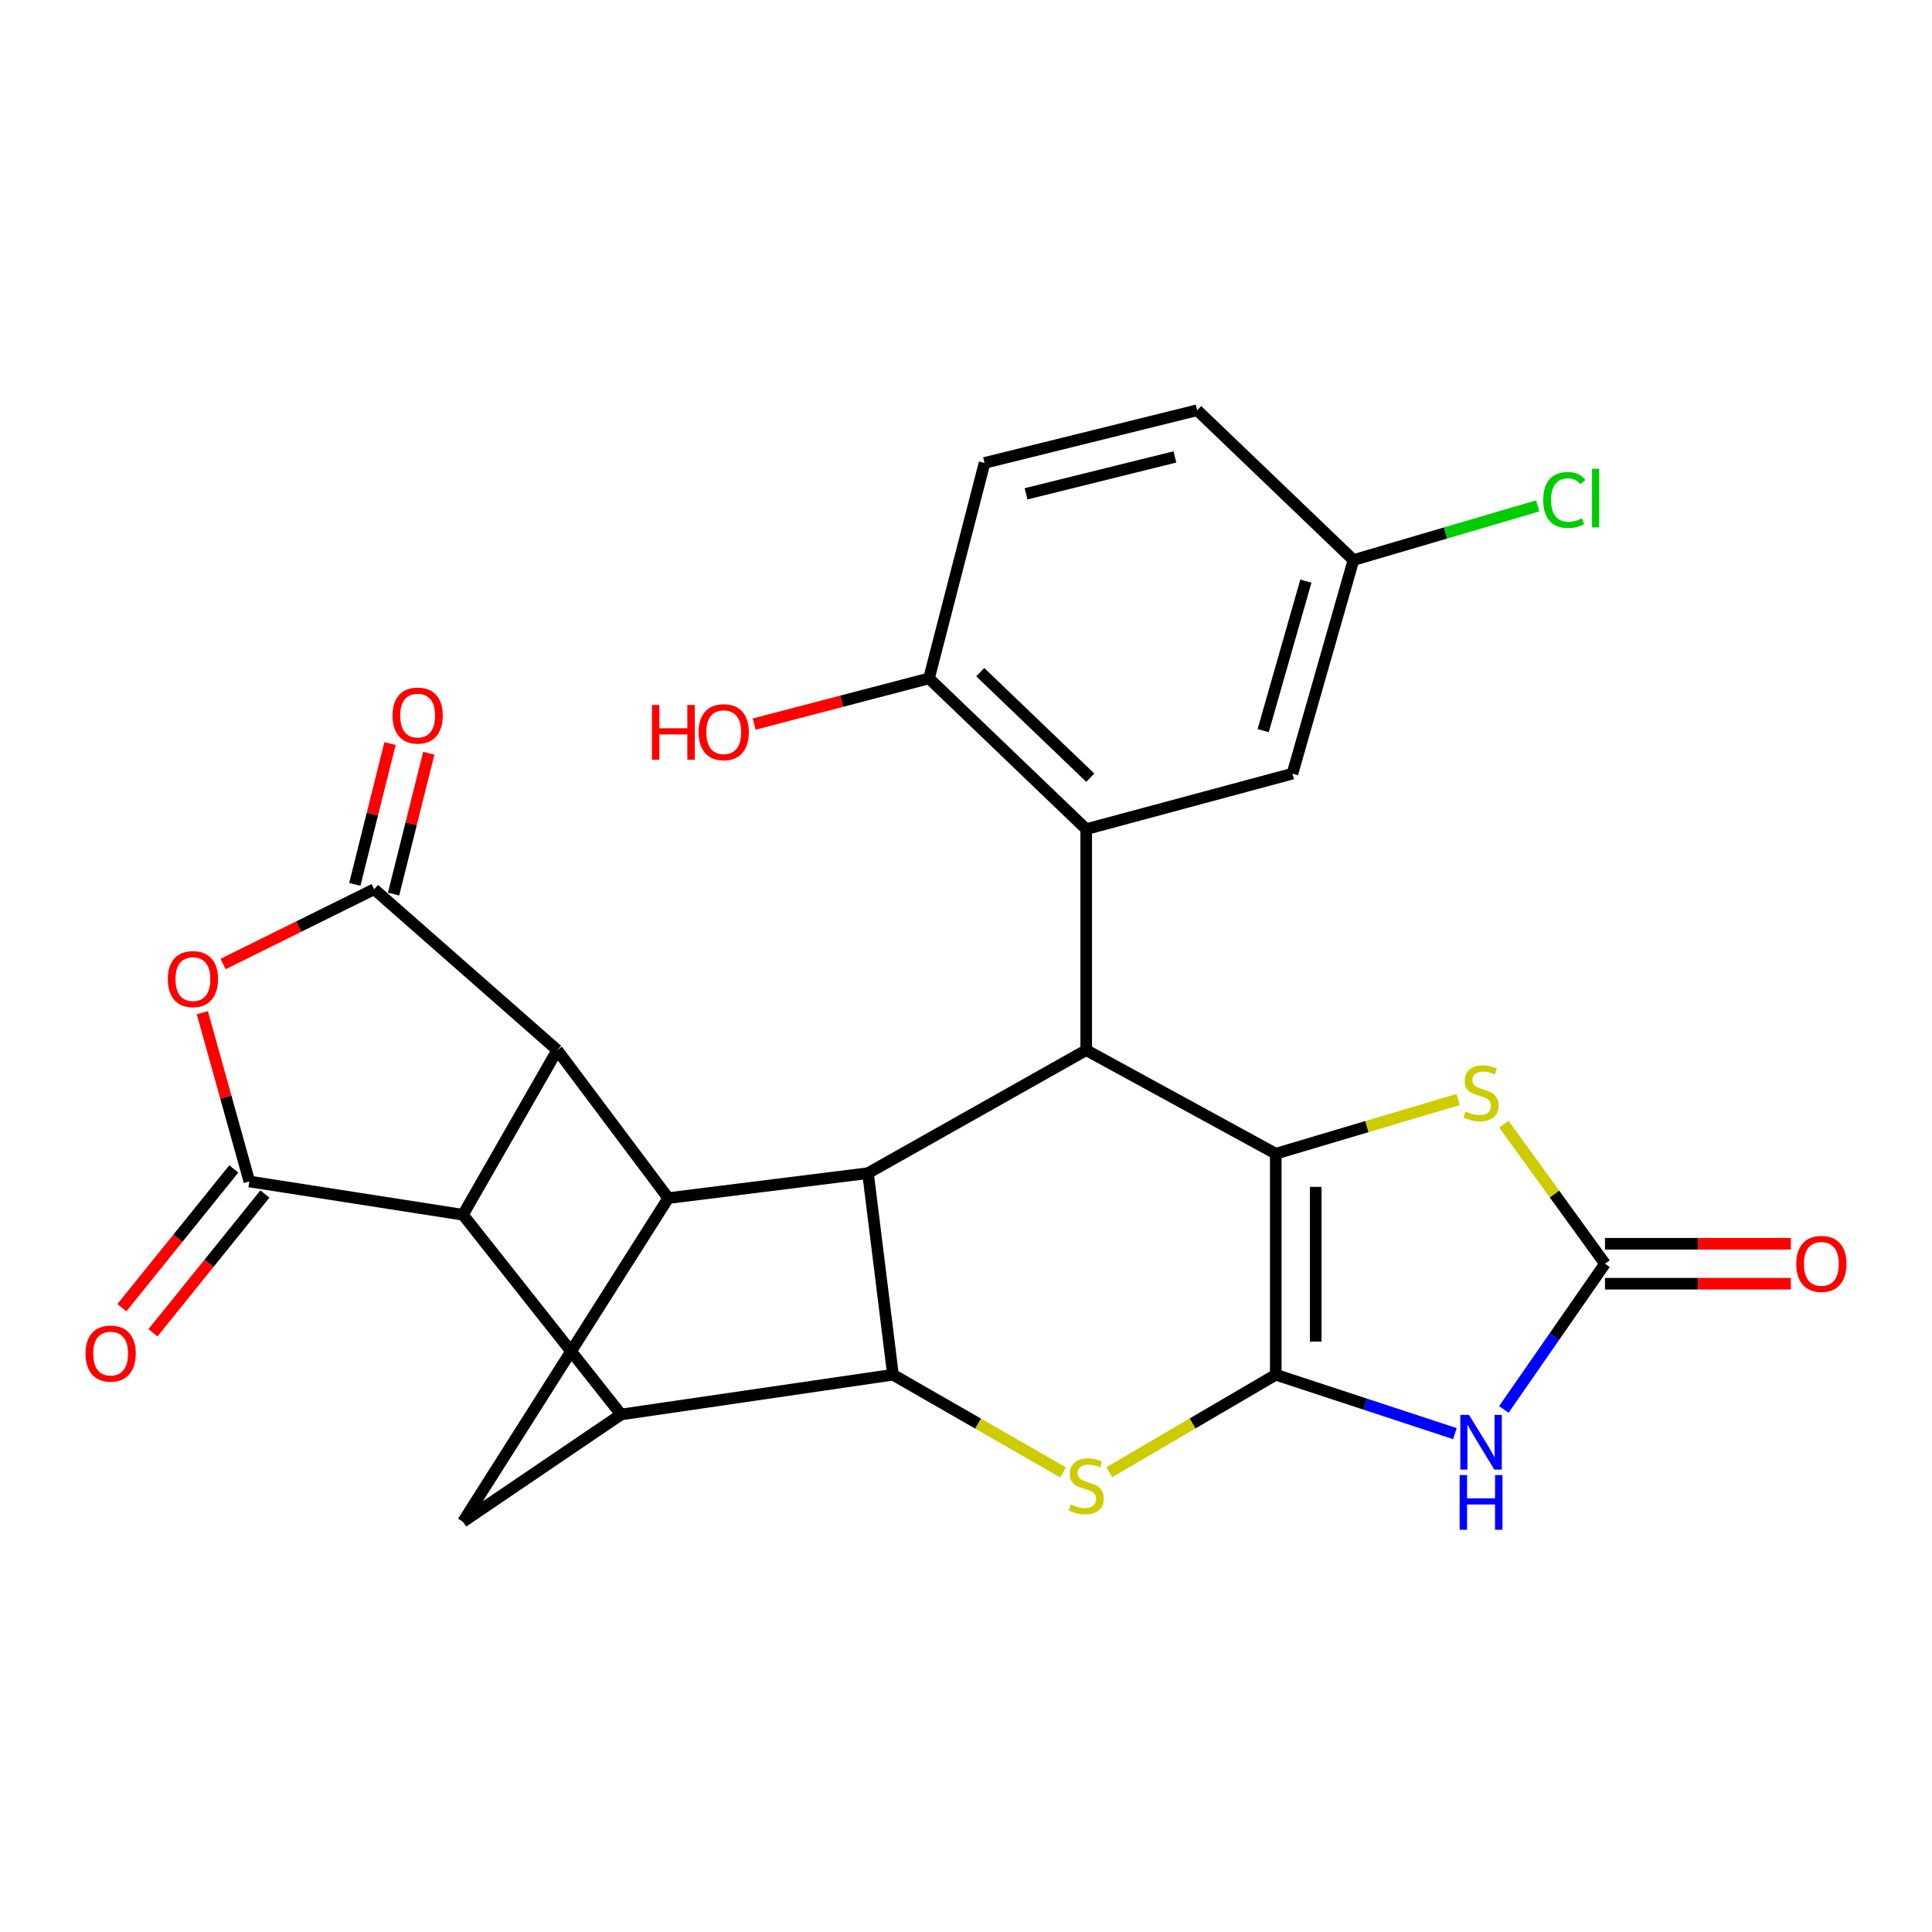 <?xml version='1.0' encoding='iso-8859-1'?>
<svg version='1.1' baseProfile='full'
              xmlns='http://www.w3.org/2000/svg'
                      xmlns:rdkit='http://www.rdkit.org/xml'
                      xmlns:xlink='http://www.w3.org/1999/xlink'
                  xml:space='preserve'
width='1000px' height='1000px' viewBox='0 0 1000 1000'>
<!-- END OF HEADER -->
<rect style='opacity:1.0;fill:#FFFFFF;stroke:none' width='1000' height='1000' x='0' y='0'> </rect>
<path class='bond-0' d='M 660.335,711.556 L 660.335,597.155' style='fill:none;fill-rule:evenodd;stroke:#000000;stroke-width:6px;stroke-linecap:butt;stroke-linejoin:miter;stroke-opacity:1' />
<path class='bond-0' d='M 681.017,694.395 L 681.017,614.315' style='fill:none;fill-rule:evenodd;stroke:#000000;stroke-width:6px;stroke-linecap:butt;stroke-linejoin:miter;stroke-opacity:1' />
<path class='bond-1' d='M 660.335,711.556 L 706.695,726.8' style='fill:none;fill-rule:evenodd;stroke:#000000;stroke-width:6px;stroke-linecap:butt;stroke-linejoin:miter;stroke-opacity:1' />
<path class='bond-1' d='M 706.695,726.8 L 753.054,742.044' style='fill:none;fill-rule:evenodd;stroke:#0000FF;stroke-width:6px;stroke-linecap:butt;stroke-linejoin:miter;stroke-opacity:1' />
<path class='bond-2' d='M 660.335,711.556 L 617.242,736.784' style='fill:none;fill-rule:evenodd;stroke:#000000;stroke-width:6px;stroke-linecap:butt;stroke-linejoin:miter;stroke-opacity:1' />
<path class='bond-2' d='M 617.242,736.784 L 574.149,762.012' style='fill:none;fill-rule:evenodd;stroke:#CCCC00;stroke-width:6px;stroke-linecap:butt;stroke-linejoin:miter;stroke-opacity:1' />
<path class='bond-3' d='M 660.335,597.155 L 562.227,543.545' style='fill:none;fill-rule:evenodd;stroke:#000000;stroke-width:6px;stroke-linecap:butt;stroke-linejoin:miter;stroke-opacity:1' />
<path class='bond-14' d='M 660.335,597.155 L 707.537,583.124' style='fill:none;fill-rule:evenodd;stroke:#000000;stroke-width:6px;stroke-linecap:butt;stroke-linejoin:miter;stroke-opacity:1' />
<path class='bond-14' d='M 707.537,583.124 L 754.739,569.093' style='fill:none;fill-rule:evenodd;stroke:#CCCC00;stroke-width:6px;stroke-linecap:butt;stroke-linejoin:miter;stroke-opacity:1' />
<path class='bond-13' d='M 778.374,729.523 L 804.555,691.816' style='fill:none;fill-rule:evenodd;stroke:#0000FF;stroke-width:6px;stroke-linecap:butt;stroke-linejoin:miter;stroke-opacity:1' />
<path class='bond-13' d='M 804.555,691.816 L 830.736,654.108' style='fill:none;fill-rule:evenodd;stroke:#000000;stroke-width:6px;stroke-linecap:butt;stroke-linejoin:miter;stroke-opacity:1' />
<path class='bond-4' d='M 550.263,762.122 L 506.231,736.839' style='fill:none;fill-rule:evenodd;stroke:#CCCC00;stroke-width:6px;stroke-linecap:butt;stroke-linejoin:miter;stroke-opacity:1' />
<path class='bond-4' d='M 506.231,736.839 L 462.2,711.556' style='fill:none;fill-rule:evenodd;stroke:#000000;stroke-width:6px;stroke-linecap:butt;stroke-linejoin:miter;stroke-opacity:1' />
<path class='bond-15' d='M 562.227,543.545 L 562.227,429.167' style='fill:none;fill-rule:evenodd;stroke:#000000;stroke-width:6px;stroke-linecap:butt;stroke-linejoin:miter;stroke-opacity:1' />
<path class='bond-28' d='M 562.227,543.545 L 449.274,607.22' style='fill:none;fill-rule:evenodd;stroke:#000000;stroke-width:6px;stroke-linecap:butt;stroke-linejoin:miter;stroke-opacity:1' />
<path class='bond-9' d='M 462.2,711.556 L 449.274,607.22' style='fill:none;fill-rule:evenodd;stroke:#000000;stroke-width:6px;stroke-linecap:butt;stroke-linejoin:miter;stroke-opacity:1' />
<path class='bond-11' d='M 462.2,711.556 L 321.477,732.133' style='fill:none;fill-rule:evenodd;stroke:#000000;stroke-width:6px;stroke-linecap:butt;stroke-linejoin:miter;stroke-opacity:1' />
<path class='bond-5' d='M 288.444,543.545 L 239.626,628.751' style='fill:none;fill-rule:evenodd;stroke:#000000;stroke-width:6px;stroke-linecap:butt;stroke-linejoin:miter;stroke-opacity:1' />
<path class='bond-7' d='M 288.444,543.545 L 193.679,460.269' style='fill:none;fill-rule:evenodd;stroke:#000000;stroke-width:6px;stroke-linecap:butt;stroke-linejoin:miter;stroke-opacity:1' />
<path class='bond-30' d='M 288.444,543.545 L 345.892,620.134' style='fill:none;fill-rule:evenodd;stroke:#000000;stroke-width:6px;stroke-linecap:butt;stroke-linejoin:miter;stroke-opacity:1' />
<path class='bond-6' d='M 239.626,628.751 L 321.477,732.133' style='fill:none;fill-rule:evenodd;stroke:#000000;stroke-width:6px;stroke-linecap:butt;stroke-linejoin:miter;stroke-opacity:1' />
<path class='bond-8' d='M 239.626,628.751 L 129.063,611.528' style='fill:none;fill-rule:evenodd;stroke:#000000;stroke-width:6px;stroke-linecap:butt;stroke-linejoin:miter;stroke-opacity:1' />
<path class='bond-18' d='M 203.711,462.778 L 212.824,426.33' style='fill:none;fill-rule:evenodd;stroke:#000000;stroke-width:6px;stroke-linecap:butt;stroke-linejoin:miter;stroke-opacity:1' />
<path class='bond-18' d='M 212.824,426.33 L 221.937,389.882' style='fill:none;fill-rule:evenodd;stroke:#FF0000;stroke-width:6px;stroke-linecap:butt;stroke-linejoin:miter;stroke-opacity:1' />
<path class='bond-18' d='M 183.648,457.761 L 192.761,421.313' style='fill:none;fill-rule:evenodd;stroke:#000000;stroke-width:6px;stroke-linecap:butt;stroke-linejoin:miter;stroke-opacity:1' />
<path class='bond-18' d='M 192.761,421.313 L 201.874,384.866' style='fill:none;fill-rule:evenodd;stroke:#FF0000;stroke-width:6px;stroke-linecap:butt;stroke-linejoin:miter;stroke-opacity:1' />
<path class='bond-31' d='M 193.679,460.269 L 154.576,479.62' style='fill:none;fill-rule:evenodd;stroke:#000000;stroke-width:6px;stroke-linecap:butt;stroke-linejoin:miter;stroke-opacity:1' />
<path class='bond-31' d='M 154.576,479.62 L 115.473,498.97' style='fill:none;fill-rule:evenodd;stroke:#FF0000;stroke-width:6px;stroke-linecap:butt;stroke-linejoin:miter;stroke-opacity:1' />
<path class='bond-10' d='M 129.063,611.528 L 116.895,567.854' style='fill:none;fill-rule:evenodd;stroke:#000000;stroke-width:6px;stroke-linecap:butt;stroke-linejoin:miter;stroke-opacity:1' />
<path class='bond-10' d='M 116.895,567.854 L 104.727,524.179' style='fill:none;fill-rule:evenodd;stroke:#FF0000;stroke-width:6px;stroke-linecap:butt;stroke-linejoin:miter;stroke-opacity:1' />
<path class='bond-19' d='M 121.015,605.036 L 92.045,640.945' style='fill:none;fill-rule:evenodd;stroke:#000000;stroke-width:6px;stroke-linecap:butt;stroke-linejoin:miter;stroke-opacity:1' />
<path class='bond-19' d='M 92.045,640.945 L 63.076,676.854' style='fill:none;fill-rule:evenodd;stroke:#FF0000;stroke-width:6px;stroke-linecap:butt;stroke-linejoin:miter;stroke-opacity:1' />
<path class='bond-19' d='M 137.111,618.021 L 108.141,653.93' style='fill:none;fill-rule:evenodd;stroke:#000000;stroke-width:6px;stroke-linecap:butt;stroke-linejoin:miter;stroke-opacity:1' />
<path class='bond-19' d='M 108.141,653.93 L 79.172,689.84' style='fill:none;fill-rule:evenodd;stroke:#FF0000;stroke-width:6px;stroke-linecap:butt;stroke-linejoin:miter;stroke-opacity:1' />
<path class='bond-12' d='M 449.274,607.22 L 345.892,620.134' style='fill:none;fill-rule:evenodd;stroke:#000000;stroke-width:6px;stroke-linecap:butt;stroke-linejoin:miter;stroke-opacity:1' />
<path class='bond-16' d='M 321.477,732.133 L 239.626,787.662' style='fill:none;fill-rule:evenodd;stroke:#000000;stroke-width:6px;stroke-linecap:butt;stroke-linejoin:miter;stroke-opacity:1' />
<path class='bond-29' d='M 345.892,620.134 L 239.626,787.662' style='fill:none;fill-rule:evenodd;stroke:#000000;stroke-width:6px;stroke-linecap:butt;stroke-linejoin:miter;stroke-opacity:1' />
<path class='bond-21' d='M 830.736,664.449 L 878.835,664.449' style='fill:none;fill-rule:evenodd;stroke:#000000;stroke-width:6px;stroke-linecap:butt;stroke-linejoin:miter;stroke-opacity:1' />
<path class='bond-21' d='M 878.835,664.449 L 926.935,664.449' style='fill:none;fill-rule:evenodd;stroke:#FF0000;stroke-width:6px;stroke-linecap:butt;stroke-linejoin:miter;stroke-opacity:1' />
<path class='bond-21' d='M 830.736,643.768 L 878.835,643.768' style='fill:none;fill-rule:evenodd;stroke:#000000;stroke-width:6px;stroke-linecap:butt;stroke-linejoin:miter;stroke-opacity:1' />
<path class='bond-21' d='M 878.835,643.768 L 926.935,643.768' style='fill:none;fill-rule:evenodd;stroke:#FF0000;stroke-width:6px;stroke-linecap:butt;stroke-linejoin:miter;stroke-opacity:1' />
<path class='bond-27' d='M 830.736,654.108 L 804.57,617.992' style='fill:none;fill-rule:evenodd;stroke:#000000;stroke-width:6px;stroke-linecap:butt;stroke-linejoin:miter;stroke-opacity:1' />
<path class='bond-27' d='M 804.57,617.992 L 778.403,581.876' style='fill:none;fill-rule:evenodd;stroke:#CCCC00;stroke-width:6px;stroke-linecap:butt;stroke-linejoin:miter;stroke-opacity:1' />
<path class='bond-17' d='M 562.227,429.167 L 480.847,351.131' style='fill:none;fill-rule:evenodd;stroke:#000000;stroke-width:6px;stroke-linecap:butt;stroke-linejoin:miter;stroke-opacity:1' />
<path class='bond-17' d='M 564.334,402.535 L 507.368,347.909' style='fill:none;fill-rule:evenodd;stroke:#000000;stroke-width:6px;stroke-linecap:butt;stroke-linejoin:miter;stroke-opacity:1' />
<path class='bond-20' d='M 562.227,429.167 L 668.964,400.444' style='fill:none;fill-rule:evenodd;stroke:#000000;stroke-width:6px;stroke-linecap:butt;stroke-linejoin:miter;stroke-opacity:1' />
<path class='bond-22' d='M 480.847,351.131 L 509.594,239.614' style='fill:none;fill-rule:evenodd;stroke:#000000;stroke-width:6px;stroke-linecap:butt;stroke-linejoin:miter;stroke-opacity:1' />
<path class='bond-25' d='M 480.847,351.131 L 435.598,362.958' style='fill:none;fill-rule:evenodd;stroke:#000000;stroke-width:6px;stroke-linecap:butt;stroke-linejoin:miter;stroke-opacity:1' />
<path class='bond-25' d='M 435.598,362.958 L 390.349,374.785' style='fill:none;fill-rule:evenodd;stroke:#FF0000;stroke-width:6px;stroke-linecap:butt;stroke-linejoin:miter;stroke-opacity:1' />
<path class='bond-23' d='M 668.964,400.444 L 700.549,289.881' style='fill:none;fill-rule:evenodd;stroke:#000000;stroke-width:6px;stroke-linecap:butt;stroke-linejoin:miter;stroke-opacity:1' />
<path class='bond-23' d='M 653.816,378.179 L 675.925,300.784' style='fill:none;fill-rule:evenodd;stroke:#000000;stroke-width:6px;stroke-linecap:butt;stroke-linejoin:miter;stroke-opacity:1' />
<path class='bond-32' d='M 509.594,239.614 L 619.663,212.338' style='fill:none;fill-rule:evenodd;stroke:#000000;stroke-width:6px;stroke-linecap:butt;stroke-linejoin:miter;stroke-opacity:1' />
<path class='bond-32' d='M 531.079,255.597 L 608.127,236.504' style='fill:none;fill-rule:evenodd;stroke:#000000;stroke-width:6px;stroke-linecap:butt;stroke-linejoin:miter;stroke-opacity:1' />
<path class='bond-24' d='M 700.549,289.881 L 619.663,212.338' style='fill:none;fill-rule:evenodd;stroke:#000000;stroke-width:6px;stroke-linecap:butt;stroke-linejoin:miter;stroke-opacity:1' />
<path class='bond-26' d='M 700.549,289.881 L 748.23,275.864' style='fill:none;fill-rule:evenodd;stroke:#000000;stroke-width:6px;stroke-linecap:butt;stroke-linejoin:miter;stroke-opacity:1' />
<path class='bond-26' d='M 748.23,275.864 L 795.912,261.848' style='fill:none;fill-rule:evenodd;stroke:#00CC00;stroke-width:6px;stroke-linecap:butt;stroke-linejoin:miter;stroke-opacity:1' />
<path  class='atom-2' d='M 760.33 732.335
L 769.61 747.335
Q 770.53 748.815, 772.01 751.495
Q 773.49 754.175, 773.57 754.335
L 773.57 732.335
L 777.33 732.335
L 777.33 760.655
L 773.45 760.655
L 763.49 744.255
Q 762.33 742.335, 761.09 740.135
Q 759.89 737.935, 759.53 737.255
L 759.53 760.655
L 755.85 760.655
L 755.85 732.335
L 760.33 732.335
' fill='#0000FF'/>
<path  class='atom-2' d='M 755.51 763.487
L 759.35 763.487
L 759.35 775.527
L 773.83 775.527
L 773.83 763.487
L 777.67 763.487
L 777.67 791.807
L 773.83 791.807
L 773.83 778.727
L 759.35 778.727
L 759.35 791.807
L 755.51 791.807
L 755.51 763.487
' fill='#0000FF'/>
<path  class='atom-3' d='M 554.227 778.711
Q 554.547 778.831, 555.867 779.391
Q 557.187 779.951, 558.627 780.311
Q 560.107 780.631, 561.547 780.631
Q 564.227 780.631, 565.787 779.351
Q 567.347 778.031, 567.347 775.751
Q 567.347 774.191, 566.547 773.231
Q 565.787 772.271, 564.587 771.751
Q 563.387 771.231, 561.387 770.631
Q 558.867 769.871, 557.347 769.151
Q 555.867 768.431, 554.787 766.911
Q 553.747 765.391, 553.747 762.831
Q 553.747 759.271, 556.147 757.071
Q 558.587 754.871, 563.387 754.871
Q 566.667 754.871, 570.387 756.431
L 569.467 759.511
Q 566.067 758.111, 563.507 758.111
Q 560.747 758.111, 559.227 759.271
Q 557.707 760.391, 557.747 762.351
Q 557.747 763.871, 558.507 764.791
Q 559.307 765.711, 560.427 766.231
Q 561.587 766.751, 563.507 767.351
Q 566.067 768.151, 567.587 768.951
Q 569.107 769.751, 570.187 771.391
Q 571.307 772.991, 571.307 775.751
Q 571.307 779.671, 568.667 781.791
Q 566.067 783.871, 561.707 783.871
Q 559.187 783.871, 557.267 783.311
Q 555.387 782.791, 553.147 781.871
L 554.227 778.711
' fill='#CCCC00'/>
<path  class='atom-11' d='M 86.856 506.778
Q 86.856 499.978, 90.216 496.178
Q 93.576 492.378, 99.856 492.378
Q 106.136 492.378, 109.496 496.178
Q 112.856 499.978, 112.856 506.778
Q 112.856 513.658, 109.456 517.578
Q 106.056 521.458, 99.856 521.458
Q 93.616 521.458, 90.216 517.578
Q 86.856 513.698, 86.856 506.778
M 99.856 518.258
Q 104.176 518.258, 106.496 515.378
Q 108.856 512.458, 108.856 506.778
Q 108.856 501.218, 106.496 498.418
Q 104.176 495.578, 99.856 495.578
Q 95.536 495.578, 93.176 498.378
Q 90.856 501.178, 90.856 506.778
Q 90.856 512.498, 93.176 515.378
Q 95.536 518.258, 99.856 518.258
' fill='#FF0000'/>
<path  class='atom-15' d='M 758.59 575.29
Q 758.91 575.41, 760.23 575.97
Q 761.55 576.53, 762.99 576.89
Q 764.47 577.21, 765.91 577.21
Q 768.59 577.21, 770.15 575.93
Q 771.71 574.61, 771.71 572.33
Q 771.71 570.77, 770.91 569.81
Q 770.15 568.85, 768.95 568.33
Q 767.75 567.81, 765.75 567.21
Q 763.23 566.45, 761.71 565.73
Q 760.23 565.01, 759.15 563.49
Q 758.11 561.97, 758.11 559.41
Q 758.11 555.85, 760.51 553.65
Q 762.95 551.45, 767.75 551.45
Q 771.03 551.45, 774.75 553.01
L 773.83 556.09
Q 770.43 554.69, 767.87 554.69
Q 765.11 554.69, 763.59 555.85
Q 762.07 556.97, 762.11 558.93
Q 762.11 560.45, 762.87 561.37
Q 763.67 562.29, 764.79 562.81
Q 765.95 563.33, 767.87 563.93
Q 770.43 564.73, 771.95 565.53
Q 773.47 566.33, 774.55 567.97
Q 775.67 569.57, 775.67 572.33
Q 775.67 576.25, 773.03 578.37
Q 770.43 580.45, 766.07 580.45
Q 763.55 580.45, 761.63 579.89
Q 759.75 579.37, 757.51 578.45
L 758.59 575.29
' fill='#CCCC00'/>
<path  class='atom-19' d='M 203.176 370.375
Q 203.176 363.575, 206.536 359.775
Q 209.896 355.975, 216.176 355.975
Q 222.456 355.975, 225.816 359.775
Q 229.176 363.575, 229.176 370.375
Q 229.176 377.255, 225.776 381.175
Q 222.376 385.055, 216.176 385.055
Q 209.936 385.055, 206.536 381.175
Q 203.176 377.295, 203.176 370.375
M 216.176 381.855
Q 220.496 381.855, 222.816 378.975
Q 225.176 376.055, 225.176 370.375
Q 225.176 364.815, 222.816 362.015
Q 220.496 359.175, 216.176 359.175
Q 211.856 359.175, 209.496 361.975
Q 207.176 364.775, 207.176 370.375
Q 207.176 376.095, 209.496 378.975
Q 211.856 381.855, 216.176 381.855
' fill='#FF0000'/>
<path  class='atom-20' d='M 44.265 700.606
Q 44.265 693.806, 47.625 690.006
Q 50.985 686.206, 57.265 686.206
Q 63.545 686.206, 66.905 690.006
Q 70.265 693.806, 70.265 700.606
Q 70.265 707.486, 66.865 711.406
Q 63.465 715.286, 57.265 715.286
Q 51.025 715.286, 47.625 711.406
Q 44.265 707.526, 44.265 700.606
M 57.265 712.086
Q 61.585 712.086, 63.905 709.206
Q 66.265 706.286, 66.265 700.606
Q 66.265 695.046, 63.905 692.246
Q 61.585 689.406, 57.265 689.406
Q 52.945 689.406, 50.585 692.206
Q 48.265 695.006, 48.265 700.606
Q 48.265 706.326, 50.585 709.206
Q 52.945 712.086, 57.265 712.086
' fill='#FF0000'/>
<path  class='atom-22' d='M 929.735 654.188
Q 929.735 647.388, 933.095 643.588
Q 936.455 639.788, 942.735 639.788
Q 949.015 639.788, 952.375 643.588
Q 955.735 647.388, 955.735 654.188
Q 955.735 661.068, 952.335 664.988
Q 948.935 668.868, 942.735 668.868
Q 936.495 668.868, 933.095 664.988
Q 929.735 661.108, 929.735 654.188
M 942.735 665.668
Q 947.055 665.668, 949.375 662.788
Q 951.735 659.868, 951.735 654.188
Q 951.735 648.628, 949.375 645.828
Q 947.055 642.988, 942.735 642.988
Q 938.415 642.988, 936.055 645.788
Q 933.735 648.588, 933.735 654.188
Q 933.735 659.908, 936.055 662.788
Q 938.415 665.668, 942.735 665.668
' fill='#FF0000'/>
<path  class='atom-26' d='M 337.444 364.901
L 341.284 364.901
L 341.284 376.941
L 355.764 376.941
L 355.764 364.901
L 359.604 364.901
L 359.604 393.221
L 355.764 393.221
L 355.764 380.141
L 341.284 380.141
L 341.284 393.221
L 337.444 393.221
L 337.444 364.901
' fill='#FF0000'/>
<path  class='atom-26' d='M 361.604 378.981
Q 361.604 372.181, 364.964 368.381
Q 368.324 364.581, 374.604 364.581
Q 380.884 364.581, 384.244 368.381
Q 387.604 372.181, 387.604 378.981
Q 387.604 385.861, 384.204 389.781
Q 380.804 393.661, 374.604 393.661
Q 368.364 393.661, 364.964 389.781
Q 361.604 385.901, 361.604 378.981
M 374.604 390.461
Q 378.924 390.461, 381.244 387.581
Q 383.604 384.661, 383.604 378.981
Q 383.604 373.421, 381.244 370.621
Q 378.924 367.781, 374.604 367.781
Q 370.284 367.781, 367.924 370.581
Q 365.604 373.381, 365.604 378.981
Q 365.604 384.701, 367.924 387.581
Q 370.284 390.461, 374.604 390.461
' fill='#FF0000'/>
<path  class='atom-27' d='M 798.756 258.782
Q 798.756 251.742, 802.036 248.062
Q 805.356 244.342, 811.636 244.342
Q 817.476 244.342, 820.596 248.462
L 817.956 250.622
Q 815.676 247.622, 811.636 247.622
Q 807.356 247.622, 805.076 250.502
Q 802.836 253.342, 802.836 258.782
Q 802.836 264.382, 805.156 267.262
Q 807.516 270.142, 812.076 270.142
Q 815.196 270.142, 818.836 268.262
L 819.956 271.262
Q 818.476 272.222, 816.236 272.782
Q 813.996 273.342, 811.516 273.342
Q 805.356 273.342, 802.036 269.582
Q 798.756 265.822, 798.756 258.782
' fill='#00CC00'/>
<path  class='atom-27' d='M 824.036 242.622
L 827.716 242.622
L 827.716 272.982
L 824.036 272.982
L 824.036 242.622
' fill='#00CC00'/>
</svg>
